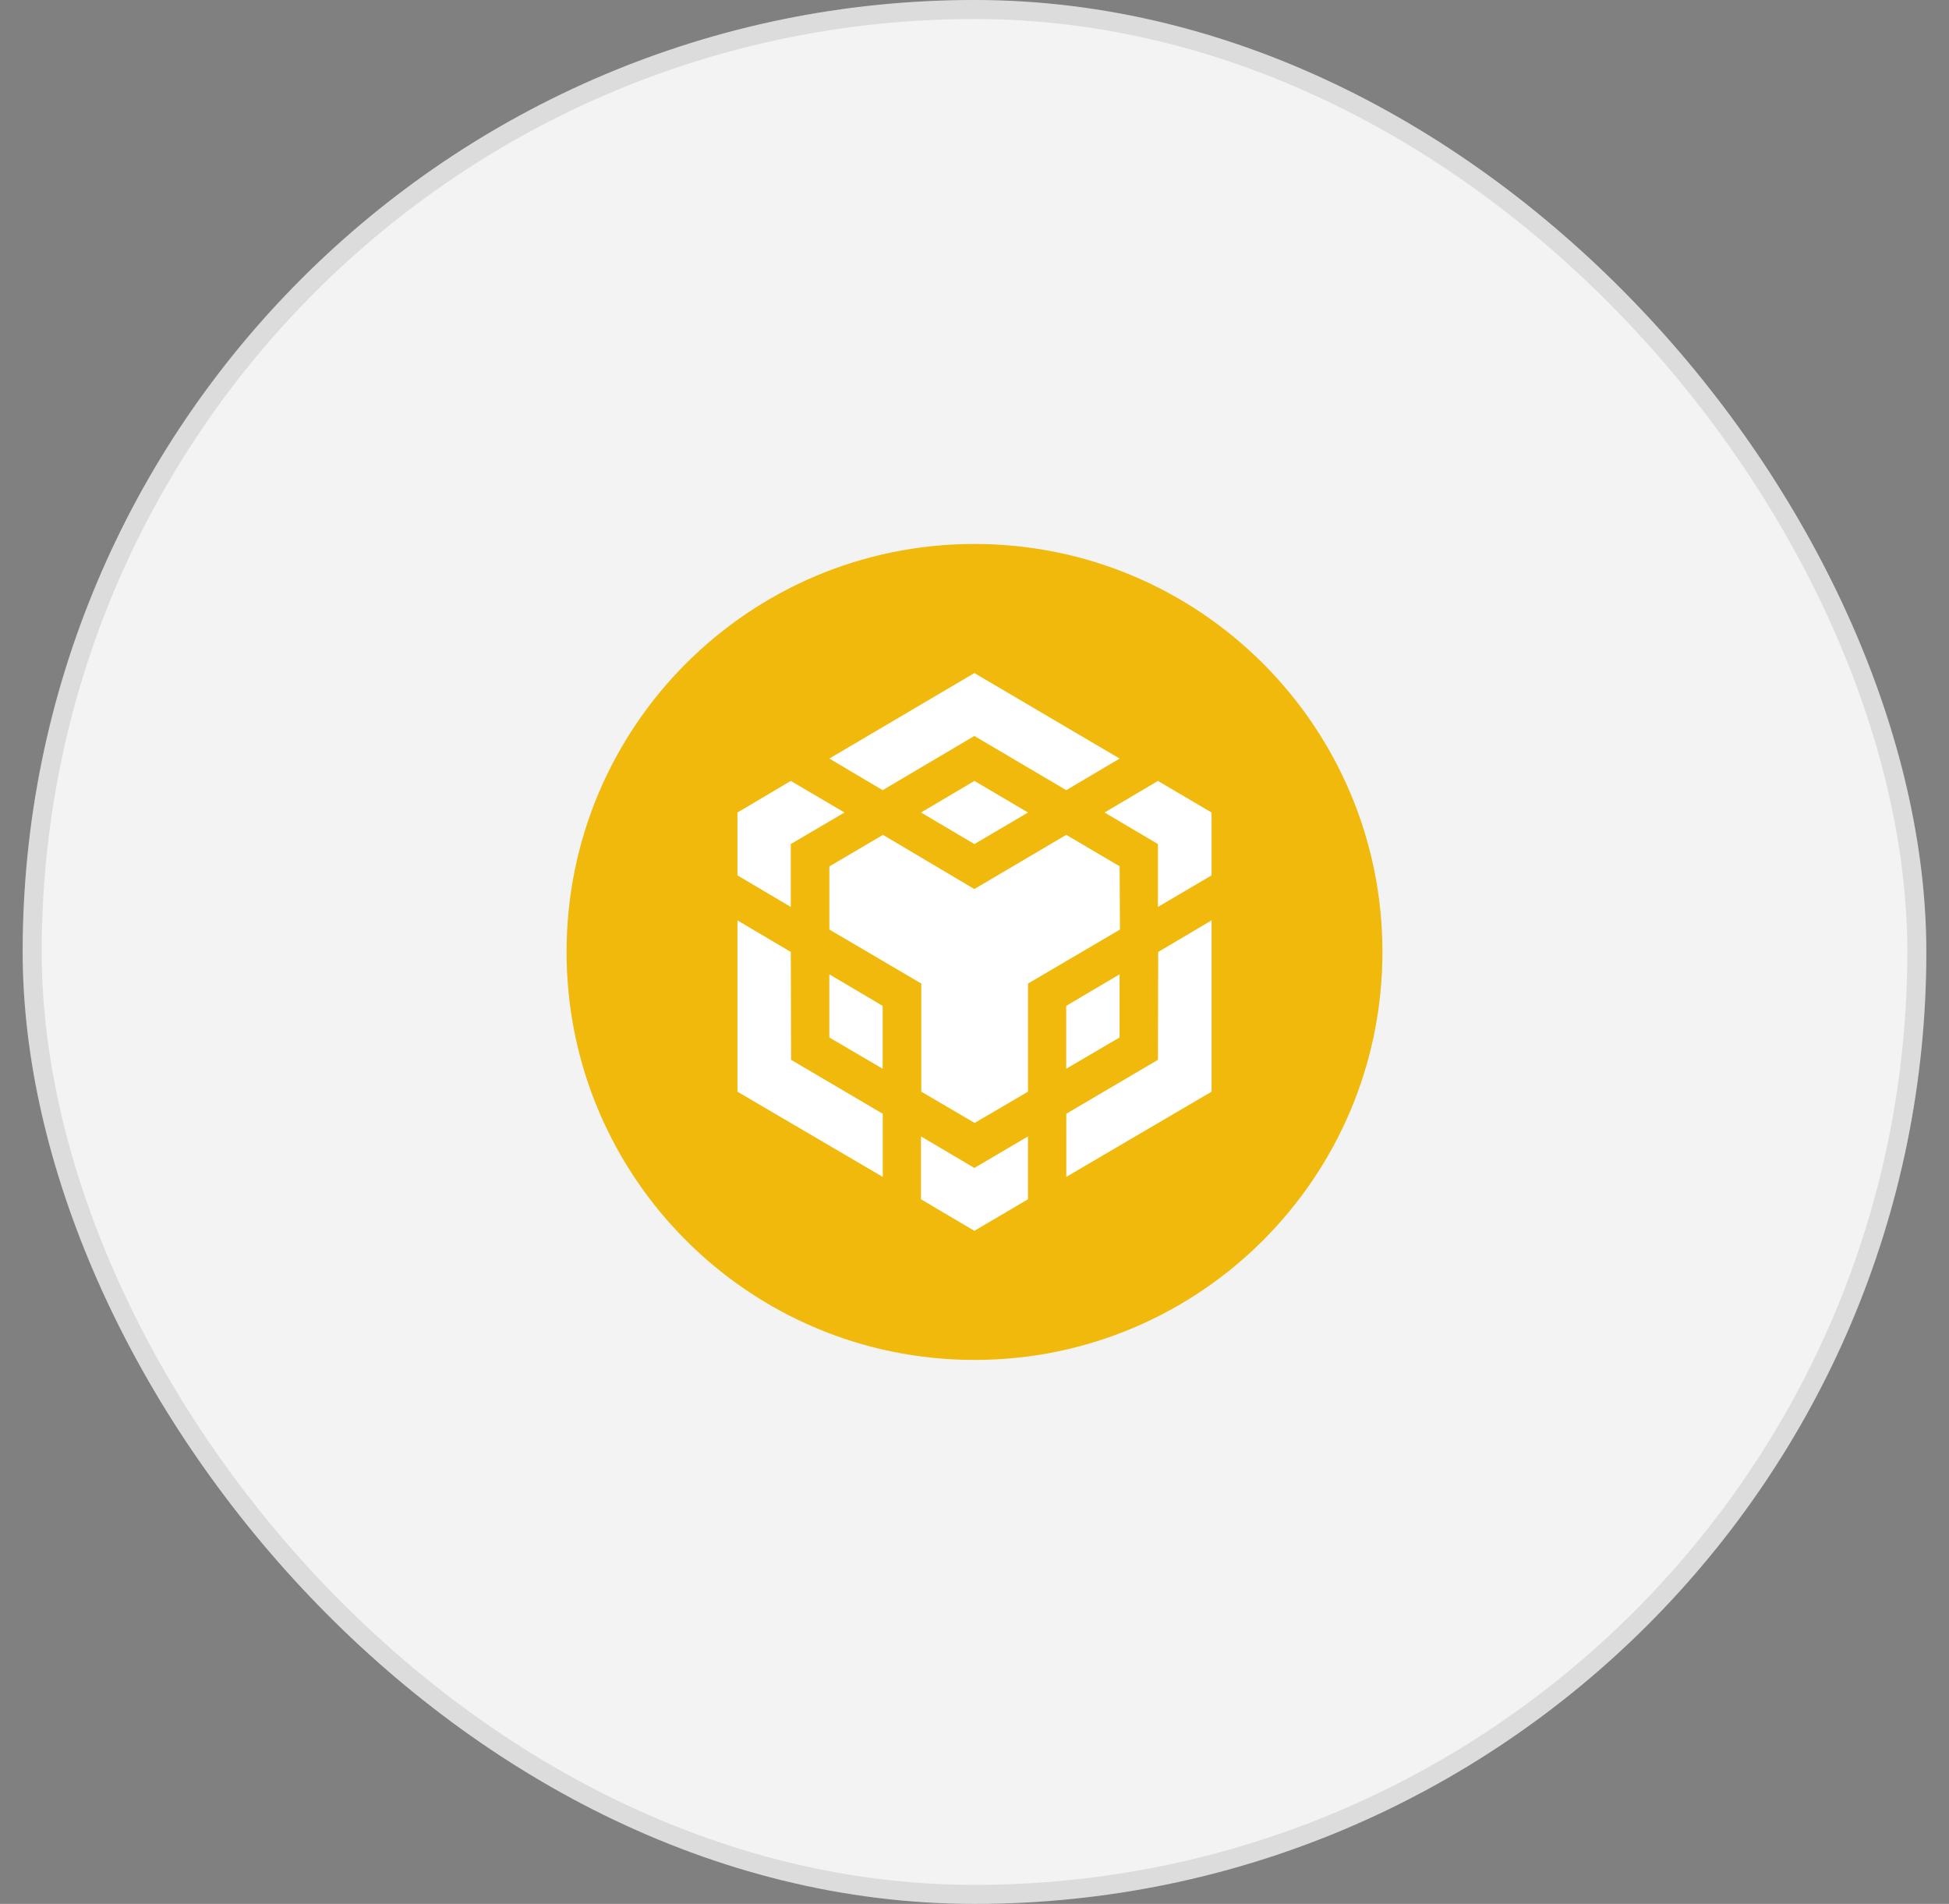 <svg width="43" height="42" viewBox="0 0 43 42" fill="none" xmlns="http://www.w3.org/2000/svg">
<rect x="0" y="0" width="43" height="42" fill="#808080" stroke="none"/>
<rect x="0.5" width="42" height="42" rx="21" fill="#F3F3F3"/>
<rect x="0.71" y="0.21" width="41.58" height="41.58" rx="20.79" stroke="#0F0F0F" stroke-opacity="0.1" stroke-width="0.42"/>
<g clip-path="url(#clip0_10740_45643)">
<path fill-rule="evenodd" clip-rule="evenodd" d="M21.5 12C26.471 12 30.5 16.029 30.5 21C30.5 25.971 26.471 30 21.5 30C16.529 30 12.5 25.971 12.5 21C12.5 16.029 16.529 12 21.5 12Z" fill="#F0B90B"/>
<path d="M17.447 21L17.454 23.38L19.476 24.57V25.963L16.27 24.083V20.304L17.447 21ZM17.447 18.62V20.007L16.27 19.311V17.924L17.447 17.227L18.631 17.924L17.447 18.62ZM20.32 17.924L21.498 17.227L22.681 17.924L21.498 18.62L20.32 17.924Z" fill="white"/>
<path d="M18.297 22.887V21.493L19.474 22.19V23.577L18.297 22.887ZM20.319 25.069L21.497 25.765L22.68 25.069V26.456L21.497 27.152L20.319 26.456V25.069ZM24.369 17.924L25.547 17.227L26.73 17.924V19.311L25.547 20.007V18.62L24.369 17.924ZM25.547 23.38L25.553 21L26.731 20.303V24.082L23.525 25.962V24.569L25.547 23.38Z" fill="white"/>
<path d="M24.701 22.886L23.523 23.577V22.19L24.701 21.493V22.886Z" fill="white"/>
<path d="M24.702 19.113L24.709 20.506L22.681 21.697V24.082L21.503 24.772L20.326 24.082V21.697L18.298 20.506V19.113L19.48 18.417L21.496 19.612L23.524 18.417L24.707 19.113H24.702ZM18.297 16.734L21.497 14.848L24.702 16.734L23.524 17.431L21.497 16.235L19.474 17.431L18.297 16.734Z" fill="white"/>
</g>
<defs>
<clipPath id="clip0_10740_45643">
<rect width="18" height="18" fill="white" transform="translate(12.5 12)"/>
</clipPath>
</defs>
</svg>
